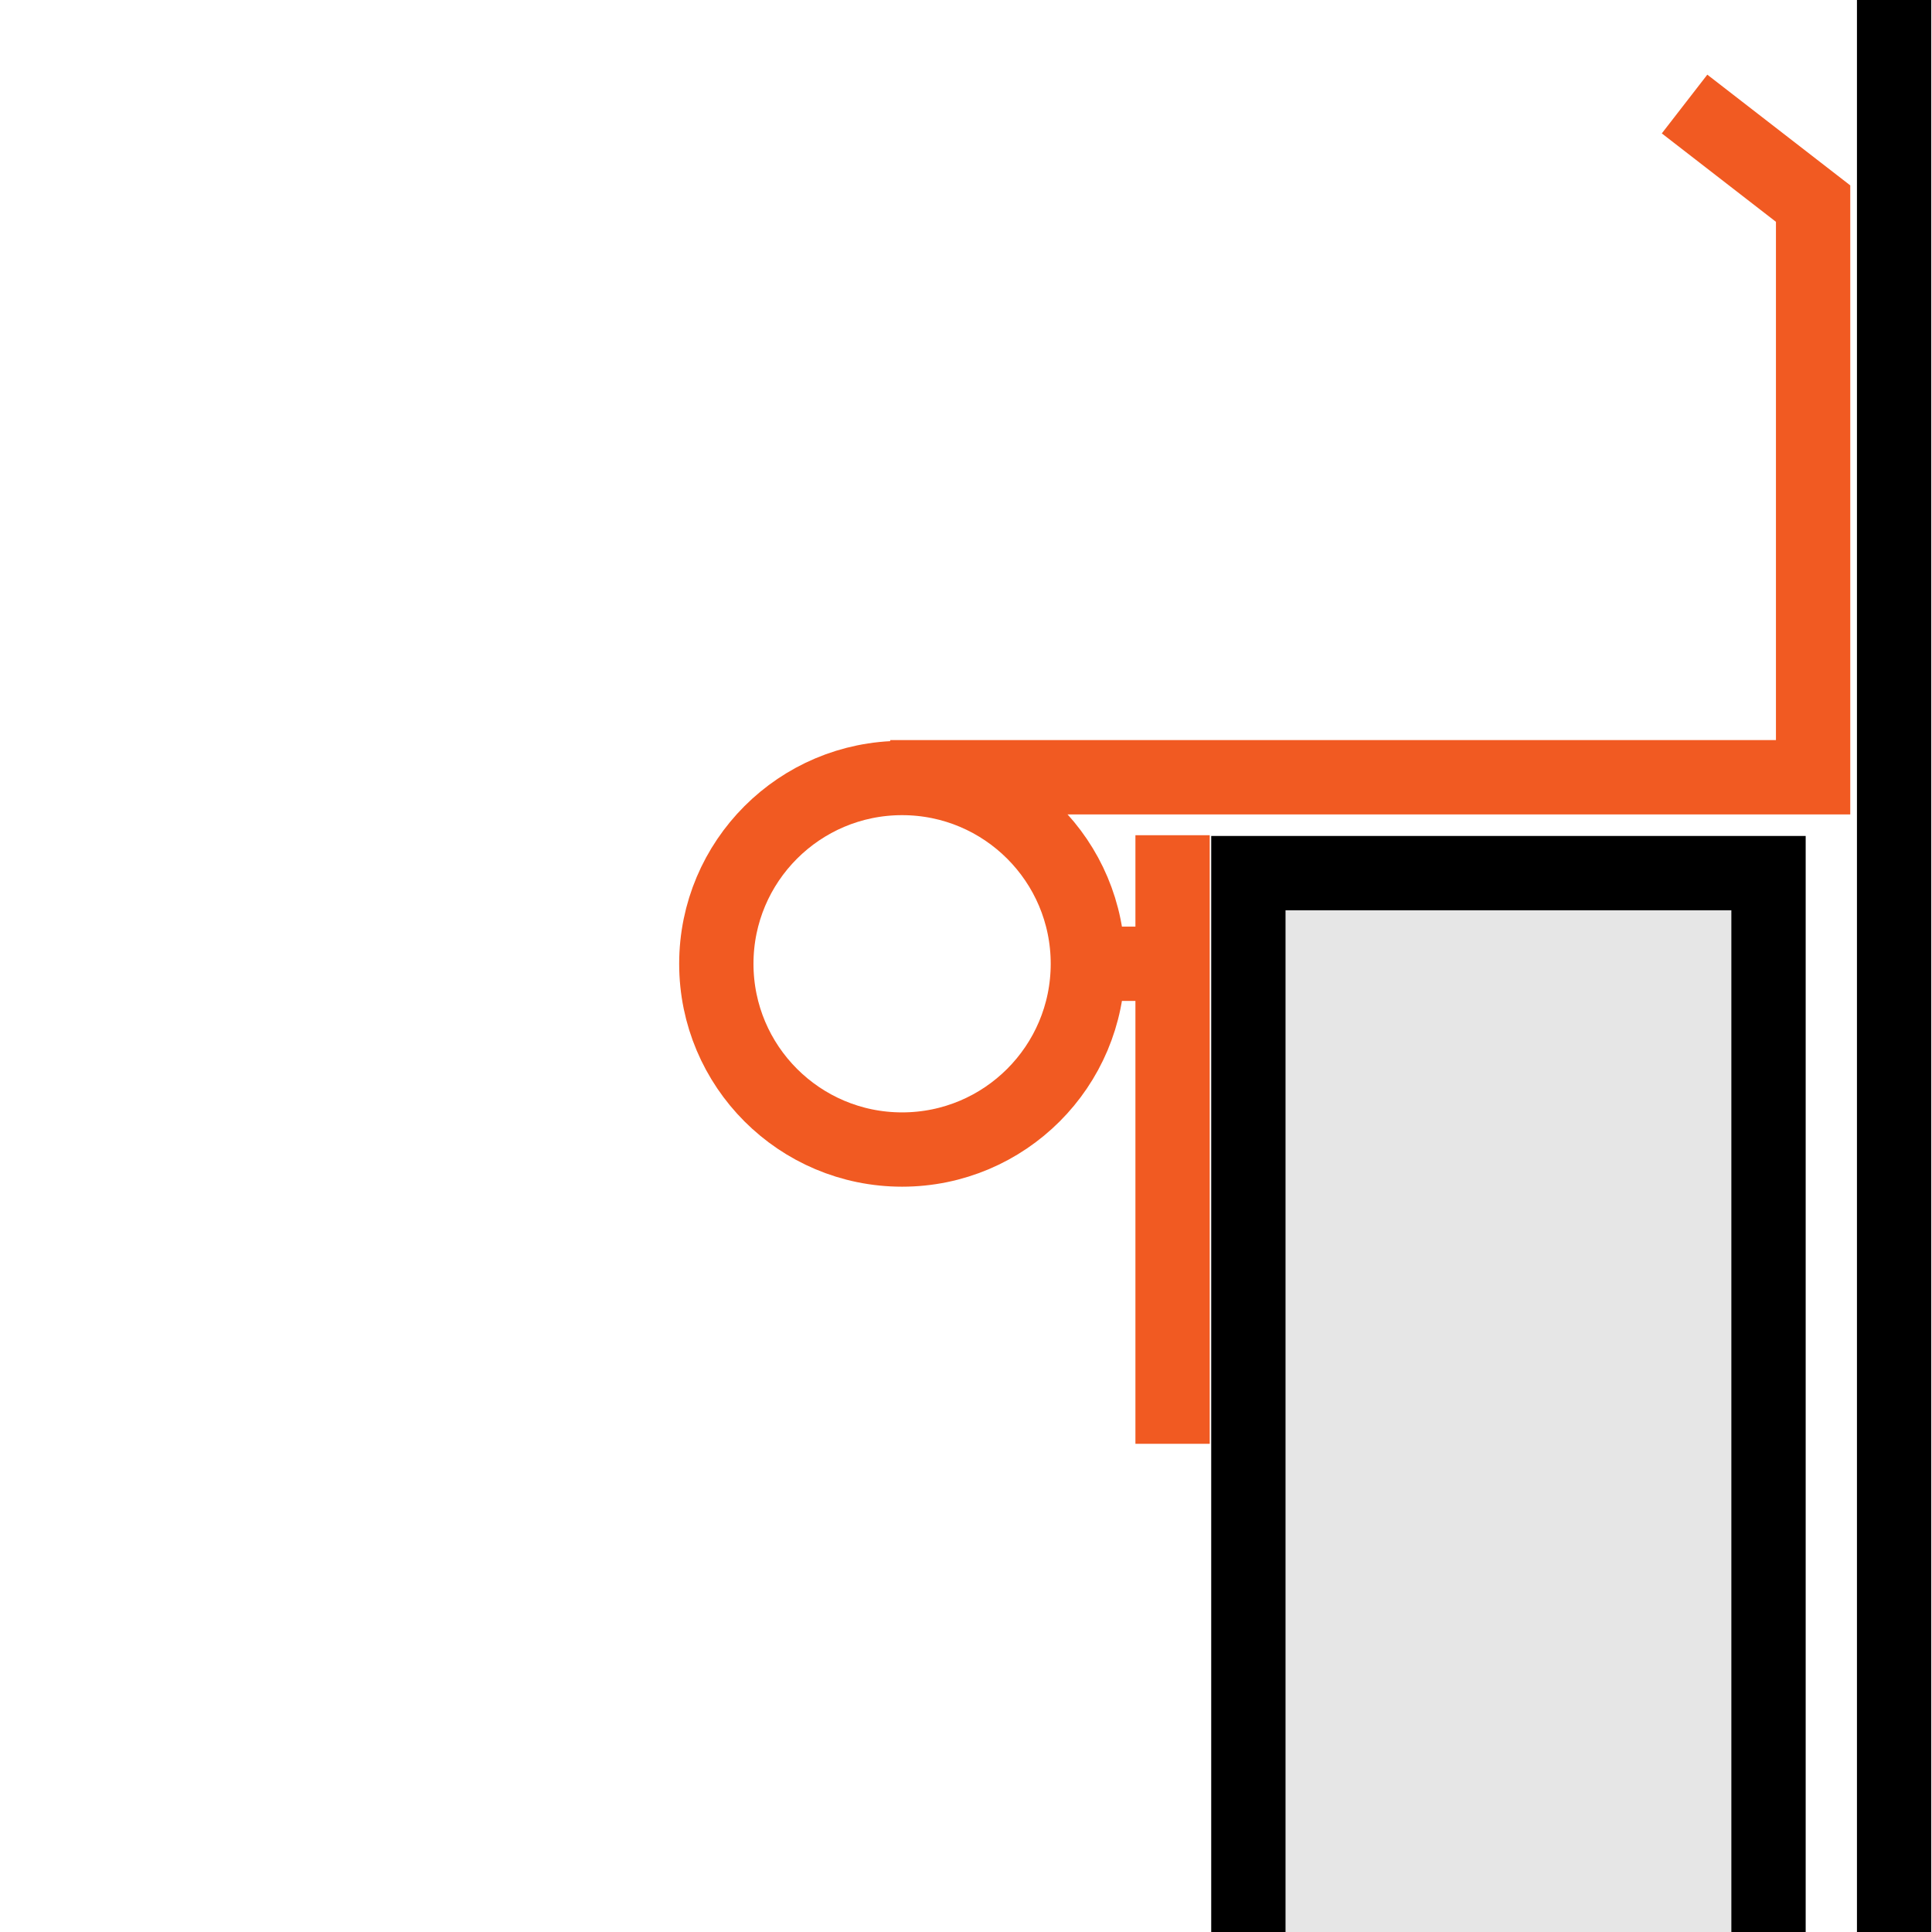 <?xml version="1.0" encoding="UTF-8"?>
<svg id="Layer_1" data-name="Layer 1" xmlns="http://www.w3.org/2000/svg" viewBox="0 0 26 26">
  <defs>
    <style>
      .cls-1 {
        stroke: #f15a22;
      }

      .cls-1, .cls-2 {
        fill: none;
      }

      .cls-1, .cls-2, .cls-3 {
        stroke-miterlimit: 10;
      }

      .cls-2, .cls-3 {
        stroke: #000;
      }

      .cls-3 {
        fill: #e6e6e6;
      }
    </style>
  </defs>
  <line class="cls-2" x1="25.49" y1="-8.56" x2="25.49" y2="90.81"/>
  <path class="cls-1" d="M14.64,12.97h1.14"/>
  <rect class="cls-3" x="16.8" y="11.75" width="7" height="77.77"/>
  <polyline class="cls-1" points="22.67 1.4 24.4 2.74 24.4 10.46 11.98 10.46"/>
  <circle class="cls-1" cx="12.14" cy="12.97" r="2.5"/>
  <line class="cls-1" x1="15.78" y1="11.24" x2="15.78" y2="19.43"/>
</svg>